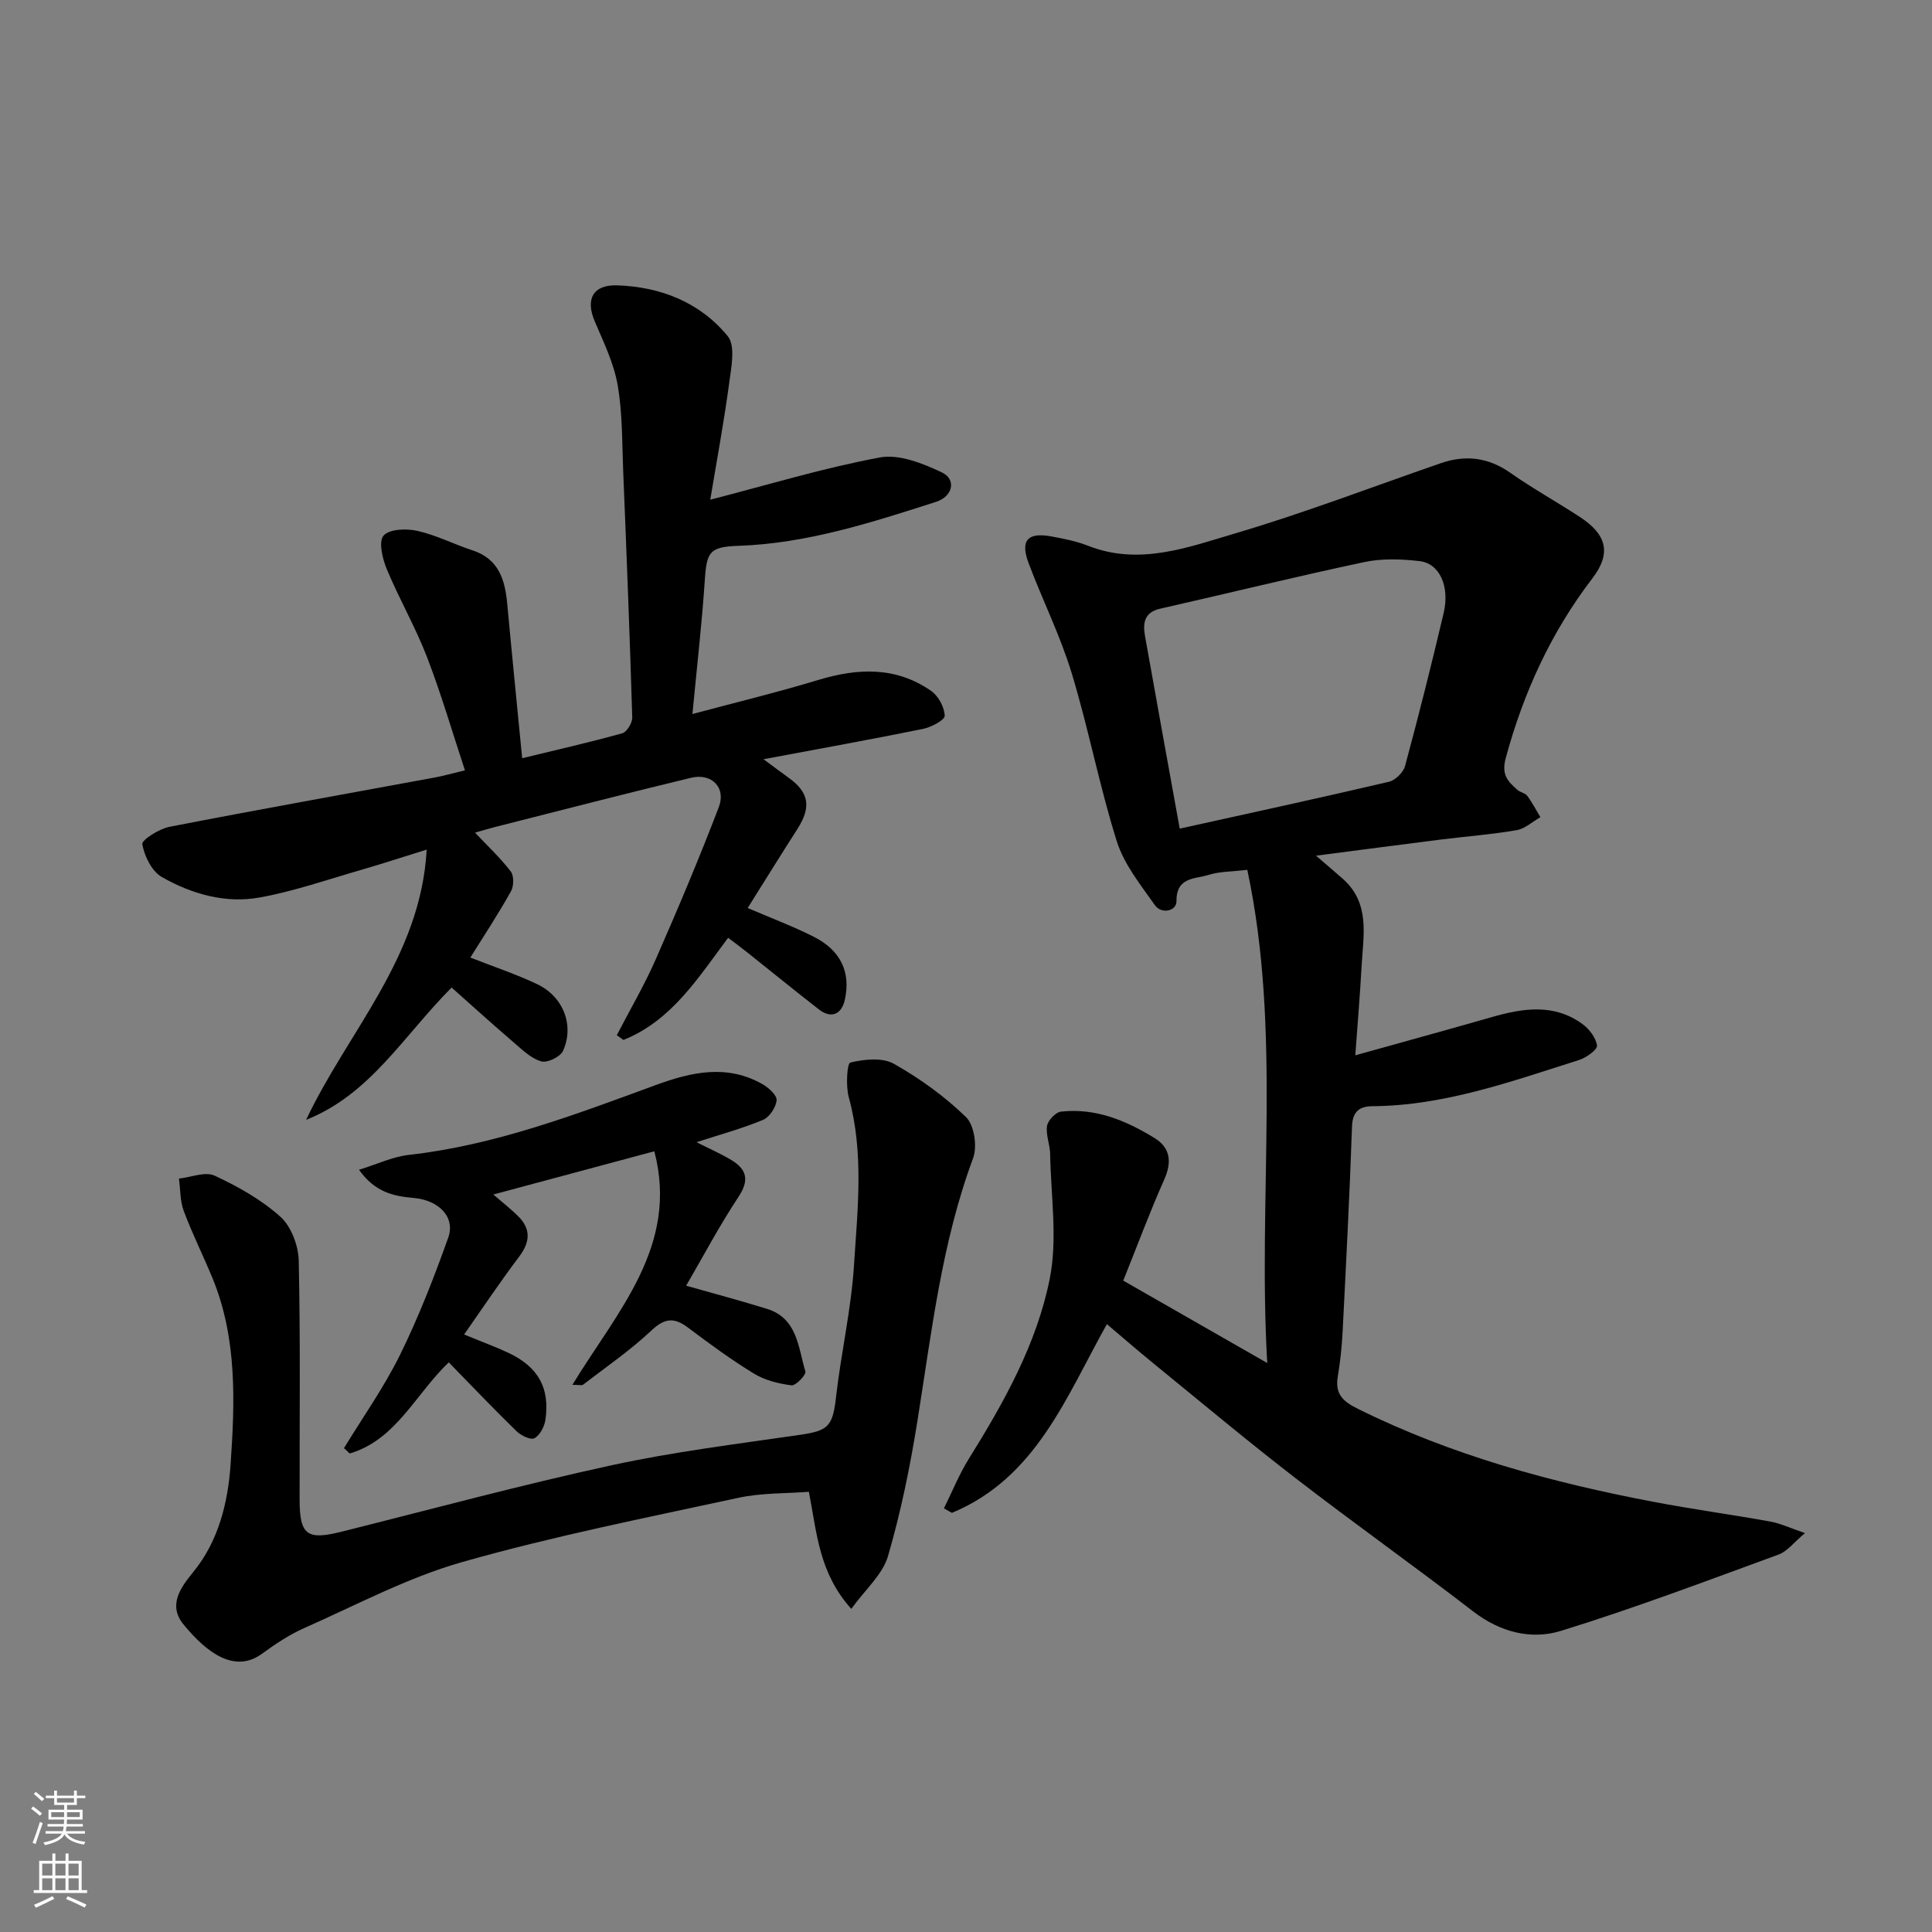 <svg enable-background="new 0 0 400 400" viewBox="0 0 400 400" xmlns="http://www.w3.org/2000/svg"><rect x="0" y="0" width="400" height="400" fill="#808080" stroke="none"/><g fill="#010000"><path d="m373.7 317.41c-2.25 1.88-3.63 3.77-5.46 4.44-14.96 5.47-29.88 11.12-45.09 15.81-6.16 1.9-12.57.26-18.13-4.02-12.17-9.38-24.71-18.27-36.87-27.66-9.99-7.71-19.67-15.82-29.45-23.79-3.16-2.58-6.24-5.26-9.53-8.04-8.42 15.01-14.62 31.81-32.08 39.07-.55-.31-1.11-.62-1.66-.93 1.7-3.43 3.14-7.03 5.16-10.27 7.28-11.69 14.06-23.79 16.75-37.27 1.65-8.29.23-17.21.08-25.84-.03-1.94-.93-3.95-.64-5.8.18-1.15 1.77-2.83 2.88-2.96 7.14-.8 13.49 1.84 19.39 5.48 3.27 2.02 3.61 4.96 1.99 8.59-3.03 6.81-5.63 13.82-8.48 20.92 9.85 5.64 19.28 11.03 29.81 17.06-2.01-34.58 3.04-68.51-4.13-102.11-3.22.38-5.73.33-7.99 1.04-2.79.89-6.72.36-6.68 5.49.02 1.98-3.08 2.75-4.47.77-2.96-4.2-6.38-8.44-7.88-13.21-3.61-11.46-5.85-23.35-9.35-34.85-2.36-7.75-6.04-15.1-8.9-22.71-1.79-4.76-.22-6.48 4.77-5.55 2.55.47 5.15.99 7.55 1.93 10.63 4.18 20.71.3 30.55-2.6 14.32-4.23 28.3-9.61 42.43-14.49 5.12-1.77 9.82-1.24 14.38 1.95 4.66 3.27 9.67 6.05 14.44 9.17 5.61 3.67 6.56 7.53 2.58 12.73-8.56 11.19-14.24 23.61-17.92 37.18-.96 3.54.47 4.83 2.39 6.58.59.53 1.62.66 2.07 1.26 1.03 1.38 1.82 2.93 2.71 4.41-1.64.93-3.18 2.39-4.93 2.69-5.16.89-10.4 1.28-15.6 1.93-8.44 1.06-16.88 2.18-25.92 3.35 2.05 1.77 3.79 3.24 5.5 4.75 5.79 5.08 4.28 11.78 3.93 18.18-.32 5.88-.82 11.76-1.3 18.4 10.08-2.81 19.15-5.3 28.19-7.89 6.48-1.86 12.91-2.89 18.82 1.4 1.42 1.03 2.82 2.86 3.03 4.47.11.85-2.22 2.52-3.71 2.99-13.99 4.43-27.86 9.46-42.83 9.57-2.57.02-4.07 1.05-4.18 4.18-.49 14.2-1.23 28.4-1.95 42.59-.16 3.11-.5 6.22-1.01 9.3-.59 3.58 1.19 5.11 4.19 6.59 19.44 9.64 40.13 15.25 61.3 19.27 8.01 1.52 16.09 2.62 24.11 4.07 2.05.37 4 1.31 7.14 2.38zm-129.45-145.85c14.74-3.26 29.05-6.36 43.3-9.7 1.33-.31 2.99-1.94 3.35-3.26 2.84-10.51 5.5-21.08 7.99-31.67 1.31-5.56-.85-10.29-5-10.76-3.76-.43-7.75-.58-11.41.2-14.15 3-28.2 6.46-42.31 9.66-3.28.75-3.57 3-3.12 5.59 2.36 13.3 4.79 26.6 7.2 39.94z"/><path d="m97.38 198.25c4.87 1.92 9.51 3.44 13.89 5.54 5.37 2.57 7.67 8.52 5.3 13.78-.55 1.23-3.23 2.53-4.49 2.18-2.06-.57-3.86-2.33-5.59-3.81-4.44-3.81-8.78-7.74-12.99-11.48-10.05 10.1-16.85 22.13-30.12 27.39 8.63-18.3 23.73-33.59 24.96-55.95-4.96 1.54-9.17 2.93-13.43 4.16-7.01 2.02-13.97 4.45-21.12 5.75-7.11 1.3-14.11-.71-20.3-4.24-2.06-1.18-3.59-4.31-4.03-6.78-.16-.89 3.49-3.19 5.64-3.61 18.25-3.55 36.55-6.81 54.83-10.19 1.91-.35 3.79-.9 6.33-1.5-2.61-7.9-4.91-15.81-7.86-23.47-2.39-6.2-5.76-12.03-8.32-18.18-.9-2.16-1.74-5.71-.67-6.95 1.18-1.37 4.74-1.49 7-.98 3.92.88 7.59 2.78 11.44 4.04 5.44 1.79 6.71 6.11 7.17 11.09.98 10.61 2.05 21.21 3.09 31.94 7.2-1.75 14-3.29 20.72-5.16.95-.27 2.11-2.17 2.07-3.28-.51-17.04-1.18-34.07-1.88-51.11-.24-5.93-.13-11.94-1.15-17.75-.8-4.55-2.93-8.9-4.76-13.21-1.91-4.51-.36-7.54 4.64-7.39 9.03.29 17.19 3.52 22.92 10.52 1.64 2 .73 6.47.3 9.71-1.08 8.04-2.57 16.03-3.92 24.15 11.91-3.07 23.4-6.57 35.13-8.75 3.98-.74 8.87 1.23 12.81 3.09 3.08 1.46 2.29 4.99-1.21 6.11-13.36 4.28-26.72 8.62-40.94 9.1-5.91.2-6.52 1.25-6.91 7-.61 9.13-1.66 18.23-2.57 27.82 8.72-2.34 17.47-4.45 26.06-7.05 8.21-2.49 16.1-2.8 23.38 2.28 1.49 1.04 2.73 3.36 2.79 5.13.03.89-2.78 2.37-4.48 2.72-10.77 2.19-21.58 4.13-33.03 6.28 2.13 1.57 3.66 2.74 5.23 3.86 4.18 2.99 4.68 6.04 1.83 10.51-3.5 5.47-6.92 10.98-10.34 16.43 4.84 2.09 9.39 3.78 13.69 5.96 5.51 2.78 7.71 7.27 6.42 13.07-.64 2.87-2.71 4.03-5.39 1.95-5.04-3.92-9.99-7.96-15-11.94-1.28-1.01-2.59-1.98-3.77-2.87-6.25 8.35-11.72 17.17-21.68 21.15-.46-.33-.91-.65-1.37-.98 2.7-5.22 5.69-10.31 8.05-15.68 4.58-10.42 9-20.91 13.07-31.54 1.55-4.05-1.46-7.1-5.74-6.08-13.6 3.27-27.13 6.79-40.69 10.22-1.25.32-2.49.7-4.04 1.14 2.51 2.66 5.18 5.16 7.39 8.02.69.9.66 3.05.05 4.12-2.62 4.71-5.59 9.2-8.41 13.72z"/><path d="m176.25 333.1c-6.71-7.49-7.1-15.6-8.78-24.24-4.69.37-9.81.2-14.67 1.26-19.09 4.13-38.29 7.94-57.05 13.27-11.32 3.21-21.96 8.91-32.8 13.7-3.1 1.37-5.99 3.33-8.75 5.33-5.5 3.99-11.24-.01-16.21-6.1-3.22-3.94-.69-7.54 1.99-10.81 5.31-6.47 7.22-14.5 7.76-22.29.89-12.93 1.38-26.1-3.73-38.56-1.92-4.67-4.2-9.21-5.96-13.93-.78-2.08-.69-4.47-1-6.72 2.49-.26 5.44-1.51 7.39-.6 4.84 2.25 9.68 4.97 13.62 8.51 2.24 2.01 3.72 5.98 3.79 9.1.36 16.49.16 32.99.18 49.48.01 7.3 1.53 8.41 8.61 6.64 18.62-4.66 37.17-9.68 55.92-13.76 12.9-2.81 26.08-4.42 39.17-6.33 5.83-.85 6.68-1.8 7.37-7.88 1.04-9.09 3.13-18.09 3.71-27.2.74-11.58 2.09-23.26-1.08-34.8-.64-2.31-.36-7.02.32-7.18 2.87-.69 6.63-1.09 9.02.26 5.37 3.03 10.53 6.75 14.94 11.04 1.71 1.67 2.35 6.09 1.46 8.5-6.54 17.6-8.59 36.07-11.53 54.41-1.51 9.44-3.43 18.89-6.11 28.05-1.15 3.8-4.72 6.88-7.58 10.85z"/><path d="m96.09 276.29c3.76 1.55 6.51 2.55 9.15 3.79 6.18 2.91 8.64 7.25 7.68 13.9-.2 1.4-1.15 3.19-2.28 3.79-.8.42-2.81-.58-3.74-1.49-4.76-4.65-9.36-9.47-13.99-14.22-6.92 6.62-10.91 16.04-20.51 18.87-.39-.37-.79-.74-1.18-1.11 3.91-6.42 8.29-12.6 11.6-19.31 3.86-7.84 7.05-16.05 9.99-24.29 1.5-4.22-1.93-7.74-7.18-8.2-4.16-.36-8.03-1.2-11.3-5.83 3.77-1.16 6.98-2.71 10.32-3.08 17.84-2.01 34.43-8.34 51.09-14.45 7.43-2.73 14.82-4.39 22.2-.15 1.25.72 2.96 2.3 2.85 3.32-.16 1.47-1.49 3.48-2.82 4.03-4.3 1.79-8.84 3.02-13.77 4.62 2.66 1.35 5.05 2.38 7.26 3.72 3.15 1.92 3.72 4.14 1.45 7.58-3.95 5.96-7.31 12.32-10.85 18.41 5.95 1.69 11.38 3.13 16.75 4.8 6.31 1.96 6.44 8 7.94 12.97.2.66-2 2.97-2.87 2.86-2.67-.34-5.51-1.04-7.78-2.43-4.73-2.88-9.22-6.19-13.65-9.52-2.87-2.16-4.83-2-7.59.6-4.36 4.11-9.37 7.54-14.13 11.21-.28.22-.87.03-2.22.03 9.24-15.19 22.11-28.72 16.96-48.35-10.88 2.92-21.94 5.89-33.33 8.95 1.97 1.71 3.64 3 5.13 4.48 2.66 2.64 2.51 5.31.27 8.31-3.83 5.07-7.36 10.34-11.45 16.19z"/></g><path d="m6.44 374.46.42-.45c.65.47 1.27.95 1.85 1.44l-.45.49c-.65-.56-1.25-1.06-1.82-1.48m.93 7.33-.63-.26c.55-1.36 1.05-2.8 1.52-4.33.19.1.38.19.59.27-.46 1.29-.95 2.73-1.48 4.32m-.38-10.38.44-.42c.43.34 1.01.82 1.74 1.44l-.49.49c-.53-.51-1.09-1.01-1.69-1.51m2.5.35h1.72v-1.04h.59v1.04h3.52v-1.04h.59v1.04h1.75v.53h-1.75v1.42h-2.03v.97h3.22v2.03h-3.24c0 .35-.01.66-.03.93h3.32v.53h-3.37c-.03.27-.08.58-.15.94h3.96v.53h-3.71c.67.92 1.93 1.48 3.79 1.68-.13.24-.23.44-.29.59-2.13-.38-3.48-1.08-4.04-2.12-.43.97-1.77 1.72-4.03 2.23-.09-.19-.2-.37-.33-.55 2.1-.42 3.37-1.03 3.81-1.83h-3.36v-.53h3.58c.08-.29.13-.61.16-.94h-3.33v-.53h3.39c.02-.27.04-.58.04-.93h-3.23v-2.03h3.25v-.97h-2.07v-1.42h-1.73zm1.12 3.44v1h2.65c.01-.3.02-.44.01-.4v-.25-.35zm1.19-2h3.52v-.91h-3.52zm4.71 2h-2.63v.59c0 .15-.01.28-.01.4h2.64z" fill="#fafbfa"/><path d="m13.56 383.74h.63v1.52h2.72v6.07h1.13v.6h-11.06v-.6h1.13v-6.07h2.73v-1.52h.63v1.52h2.1v-1.52zm-2.69 8.83.38.56c-1.24.63-2.53 1.25-3.85 1.85-.1-.21-.21-.42-.34-.63 1.36-.55 2.63-1.15 3.81-1.78m-2.13-4.27h2.1v-2.45h-2.1zm0 3.04h2.1v-2.46h-2.1zm2.72-3.04h2.1v-2.45h-2.1zm0 3.04h2.1v-2.46h-2.1zm6.07 3.6c-1.41-.71-2.7-1.3-3.86-1.78l.35-.56c1.45.62 2.75 1.19 3.88 1.72zm-1.25-9.09h-2.1v2.45h2.1zm-2.09 5.49h2.1v-2.46h-2.1z" fill="#fafbfa"/></svg>
